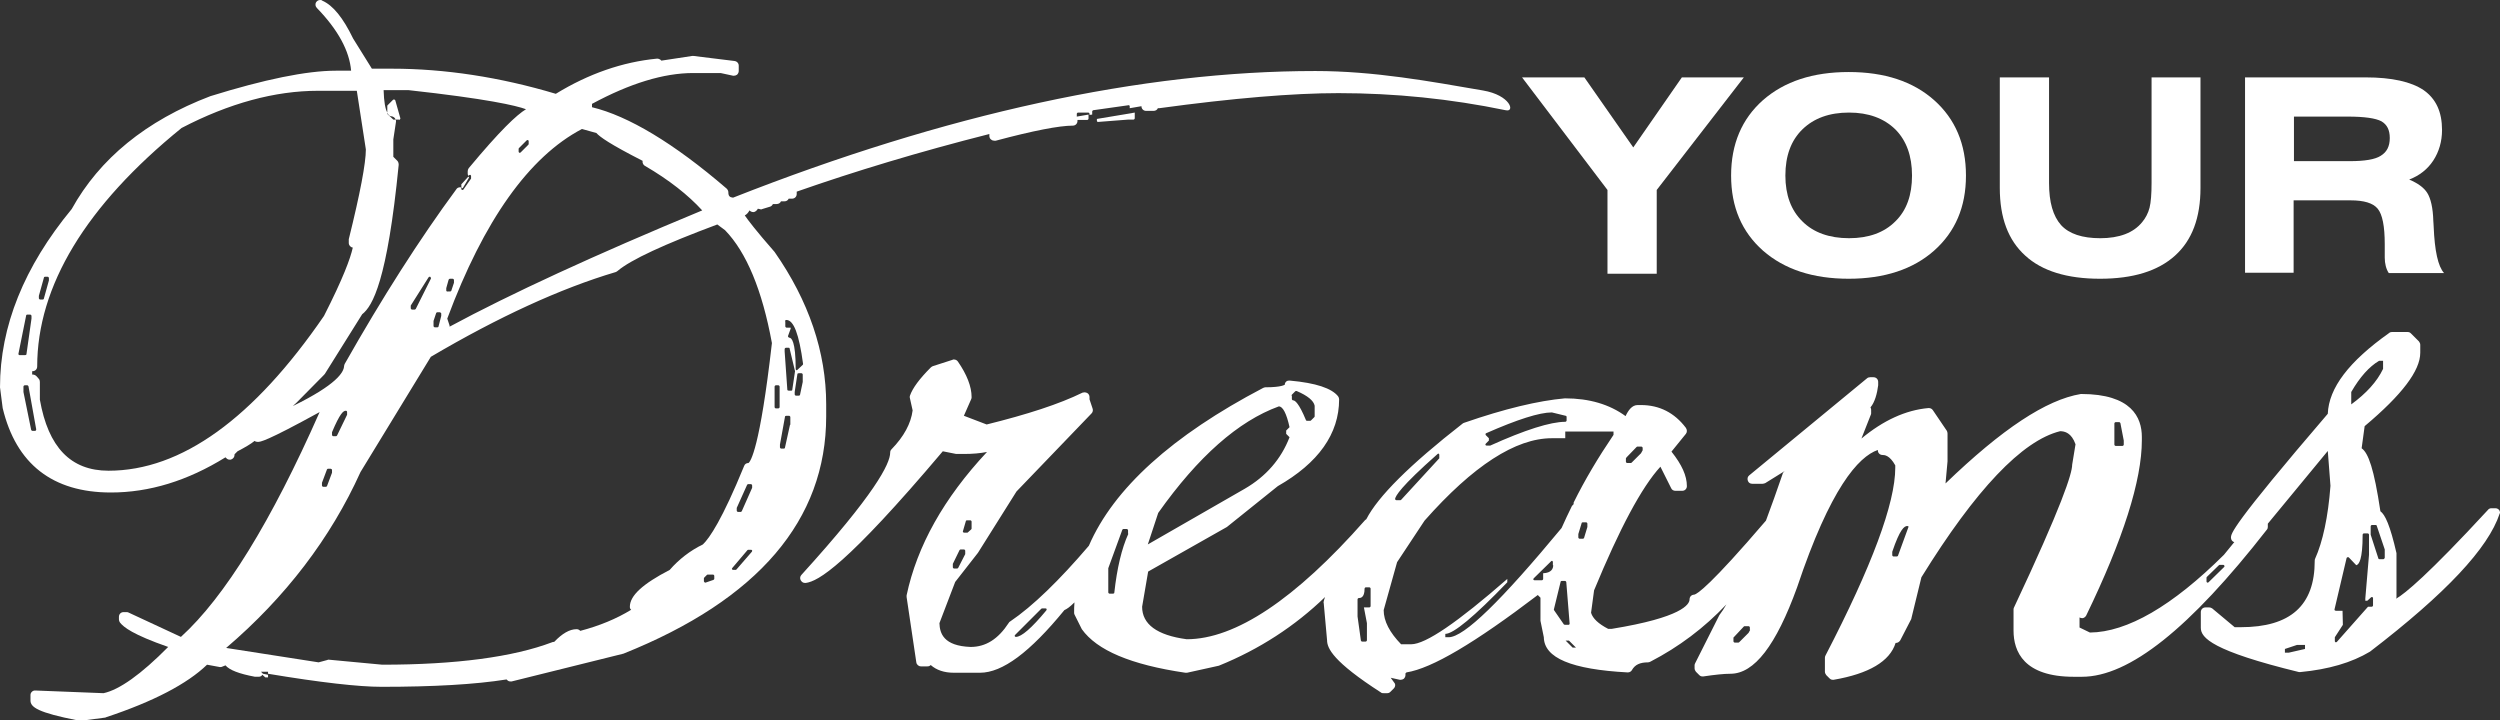 <?xml version="1.0" encoding="UTF-8"?> <svg xmlns="http://www.w3.org/2000/svg" xmlns:xlink="http://www.w3.org/1999/xlink" version="1.1" id="Livello_1" x="0px" y="0px" viewBox="0 0 746.2 215" style="enable-background:new 0 0 746.2 215;" xml:space="preserve"><rect x="0" y="0" width="746.2" height="215" fill="#333333" stroke="none"/> <style type="text/css"> .st0{fill:#FFFFFF;} </style> <g> <polygon class="st0" points="479.8,81.7 494.5,81.7 494.5,56.7 520.5,23.1 502,23.1 487.5,44 472.9,23.1 454.3,23.1 479.8,56.7 "></polygon> <path class="st0" d="M526.2,74.8c6.4,5.6,14.9,8.4,25.6,8.4c10.6,0,19.2-2.8,25.5-8.4c6.3-5.6,9.5-13,9.5-22.4s-3.2-16.9-9.5-22.5 s-14.8-8.4-25.5-8.4c-10.7,0-19.2,2.8-25.6,8.4c-6.3,5.6-9.5,13.1-9.5,22.5S519.9,69.2,526.2,74.8z M538,38.6c3.4-3.3,8-5,13.9-5 c5.8,0,10.4,1.7,13.8,5c3.3,3.3,5,7.9,5,13.8c0,5.8-1.6,10.4-5,13.7c-3.3,3.3-7.9,5-13.8,5s-10.6-1.7-13.9-5 c-3.4-3.3-5.1-7.9-5.1-13.7C532.9,46.5,534.6,41.9,538,38.6z"></path> <path class="st0" d="M604.5,76.3c5,4.6,12.5,6.9,22.3,6.9c9.9,0,17.3-2.3,22.4-6.9c5.1-4.6,7.6-11.3,7.6-20.2v-33h-14.6v31.5 c0,3.3-0.2,5.8-0.6,7.4c-0.4,1.6-1.2,3.1-2.2,4.3c-1.3,1.6-3,2.8-5.1,3.6c-2.1,0.8-4.6,1.2-7.4,1.2c-5.4,0-9.3-1.3-11.7-3.9 c-2.4-2.7-3.6-6.8-3.6-12.6V23.1h-14.7v33C596.9,65,599.4,71.7,604.5,76.3z"></path> <path class="st0" d="M684.6,59.8h16.6h0.4c4,0,6.7,0.8,8.1,2.5c1.4,1.7,2.1,5.2,2.1,10.6v4c0,0.9,0.1,1.7,0.3,2.5s0.5,1.5,0.9,2.1 h16.5c-1.8-2-2.8-6.6-3.1-13.9c0-0.7-0.1-1.2-0.1-1.6c-0.1-4-0.8-6.8-1.8-8.4s-2.8-2.9-5.4-4c3.1-1.2,5.5-3.1,7.2-5.7 c1.7-2.6,2.6-5.7,2.6-9.1c0-5.4-1.8-9.3-5.5-11.9c-3.7-2.5-9.5-3.8-17.3-3.8h-36v58.3h14.5V59.8z M684.7,34.8h16 c5.1,0,8.4,0.5,10.1,1.4c1.7,1,2.5,2.6,2.5,5c0,2.5-0.9,4.2-2.7,5.3c-1.7,1.1-4.8,1.6-9.2,1.6h-16.6h-0.1V34.8z"></path> <path class="st0" d="M246.6,120.7c0-15.6-5.2-30.9-15.4-45.5c-5.7-6.5-8-9.6-8.9-10.9c0.6-0.3,1.1-0.9,1.4-1.5 c0.3,0.3,0.7,0.5,1.1,0.5c0.2,0,0.3,0,0.5-0.1c0.4-0.2,0.7-0.5,0.9-0.9l0.5,0.1c0.1,0,0.3,0.1,0.4,0.1c0.1,0,0.3,0,0.4-0.1l2.3-0.7 c0.4-0.1,0.7-0.4,0.9-0.8c0.1,0,0.2,0,0.3,0h0.8c0.6,0,1.1-0.3,1.3-0.8c0.1,0,0.1,0,0.2,0h0.8c0.6,0,1.1-0.3,1.3-0.8 c0.1,0,0.1,0,0.2,0h0.8c0.8,0,1.4-0.6,1.4-1.4v-0.7c17.4-6.1,36.6-11.9,57.5-17.2v0.6c0,0.4,0.2,0.9,0.6,1.1 c0.2,0.2,0.6,0.3,0.9,0.3c0.1,0,0.2,0,0.4,0c11.2-3,19-4.5,23-4.5c0.8,0,1.4-0.6,1.4-1.4v-0.3h2.9c0.2,0,0.4-0.2,0.4-0.4v-1.2 l-3.5,0.6v0.5c0,0,0,0,0,0V34c0-0.2,0.2-0.4,0.4-0.4h3c0.2,0,0.4,0.2,0.4,0.4v0.3l0.8-0.1v-0.9c0-0.2,0.1-0.3,0.3-0.4l10.6-1.5 c0.1,0,0.2,0,0.2,0.1c0.1,0.1,0.1,0.2,0.1,0.3v0.5l3.5-0.6c0,0.8,0.6,1.4,1.4,1.4h2.2c0.6,0,1.1-0.3,1.3-0.8c0.1,0,0.1,0,0.2,0 c0.1,0,0.1,0,0.2,0c22-3,40-4.5,53.5-4.5c16.8,0,33.5,1.7,49.9,5.1c2.9,0.7,1.5-4.5-6.8-5.9c-15.7-2.7-32.4-5.8-50-5.8 C341,21.2,282.5,33.9,218.8,59c-1-0.1-1.4-0.5-1.4-1.6c0-0.4-0.2-0.8-0.5-1.1c-15.8-13.6-29.4-21.7-40.2-24.3v-1 c11.3-6.1,21.4-9.2,30.2-9.2h8.2l3.7,0.8c0.1,0,0.2,0,0.3,0c0.3,0,0.6-0.1,0.9-0.3c0.3-0.3,0.5-0.7,0.5-1.1v-1.6 c0-0.7-0.5-1.3-1.3-1.4L207,16.7c-0.1,0-0.1,0-0.2,0c-0.1,0-0.1,0-0.2,0l-9.2,1.4l-0.3-0.3c-0.3-0.2-0.6-0.3-0.9-0.3h-0.1 c-10.3,1-20.4,4.5-30.2,10.5c-16.7-5-33.2-7.5-48.9-7.5h-6l-5.6-9c-3-6.2-6-9.9-9.2-11.3C96,0,95.8,0,95.6,0 c-0.5,0-0.9,0.2-1.2,0.6c-0.4,0.6-0.3,1.3,0.2,1.8c6.3,6.5,9.7,12.8,10.2,18.7h-4.5c-8.8,0-21.4,2.6-37.5,7.6 C43.6,36,29.7,47.4,21.4,62.4C7.2,79.6,0,97.4,0,115.6l0.8,6.2c4,16.7,14.9,25.2,32.3,25.2c11.5,0,22.9-3.5,34.2-10.5l0.3,0.3 c0.3,0.3,0.6,0.4,1,0.4c0.2,0,0.4,0,0.5-0.1c0.5-0.2,0.9-0.7,0.9-1.3v-0.2l0.9-0.9c2.3-1.2,4-2.2,5.1-3.1c0.2,0.2,0.6,0.3,0.9,0.3 c0.8,0,2.3,0,18.5-8.9C81,155.6,67.1,178.2,54,190.1l-15.7-7.3c-0.2-0.1-0.4-0.1-0.6-0.1h-0.8c-0.8,0-1.4,0.6-1.4,1.4v0.8 c0,0.3,0.1,0.6,0.3,0.9c1.1,1.4,3.8,3.6,14.4,7.3c-8.1,8.2-14.6,12.8-19.3,13.8l-20.4-0.8c-0.4,0-0.7,0.1-1,0.4s-0.4,0.6-0.4,1v1.6 c0,2,2.3,3.6,14,5.9c0.1,0,0.2,0,0.3,0H25c0.1,0,0.1,0,0.2,0l6.1-0.8c0.1,0,0.2,0,0.3-0.1c14.2-4.7,24.3-10,30.2-15.7l3.8,0.7 c0.1,0,0.2,0,0.2,0c0.2,0,0.3,0,0.5-0.1l1-0.4c1.2,1.4,4,2.5,8.8,3.4c0.1,0,0.2,0,0.3,0h0.8c0.5,0,0.9-0.2,1.1-0.6l0.9,0.8H80v-0.8 c-0.5-0.1-1-0.2-1.5-0.3c0,0,0,0,0,0l-0.6-0.6H80v0.6c15.6,2.6,27,3.9,33.9,3.9c15.4,0,27.9-0.7,37.3-2.2l0.2,0.2 c0.3,0.3,0.6,0.4,1,0.4c0.1,0,0.2,0,0.3,0l33.4-8.3c40.2-16.1,60.5-39.9,60.5-70.8V120.7z M173.7,38.5l4.3,1.2 c1.1,1.2,4,3.3,13.8,8.3c0,0.2,0,0.3,0,0.5c0.1,0.4,0.3,0.8,0.7,1c7.2,4.2,12.9,8.7,17.1,13.3c-32.1,13.3-57.4,25-75.4,34.7 c0-0.2,0-0.4-0.1-0.6l-0.6-1.8C144.4,65.8,157.9,46.8,173.7,38.5z M133.2,86.7V86l0.7-2.5c0.1-0.2,0.2-0.3,0.4-0.3h0.8 c0.2,0,0.4,0.2,0.4,0.4v0.8l-0.8,2.4c-0.1,0.1-0.2,0.2-0.3,0.2h-0.7C133.4,87.1,133.2,86.9,133.2,86.7z M157.5,41.8h0.1 c0.1,0.1,0.2,0.2,0.2,0.3v0.8c0,0.1,0,0.2-0.1,0.3l-2.3,2.3c-0.1,0.1-0.2,0.1-0.3,0.1H155c-0.1-0.1-0.2-0.2-0.2-0.3v-0.8 c0-0.1,0-0.2,0.1-0.3l2.3-2.3C157.3,41.8,157.4,41.8,157.5,41.8z M11.6,88.3l1.5-5.4c0-0.2,0.2-0.3,0.3-0.3h0.8 c0.2,0,0.4,0.2,0.4,0.4v0.7l-1.5,5.4c0,0.2-0.2,0.3-0.3,0.3H12c-0.2,0-0.4-0.2-0.4-0.4V88.3z M5.6,105.9c-0.1-0.1-0.1-0.2-0.1-0.3 l2.3-11.4c0-0.2,0.2-0.3,0.3-0.3H9c0.2,0,0.4,0.2,0.4,0.4v0.8l-1.5,10.6c0,0.2-0.2,0.3-0.4,0.3H5.9C5.8,106,5.7,106,5.6,105.9z M10.7,128.5c-0.1,0.1-0.2,0.1-0.3,0.1H9.7c-0.2,0-0.3-0.1-0.4-0.3L7,117v-1.6c0-0.2,0.2-0.4,0.4-0.4h0.7c0.2,0,0.3,0.1,0.4,0.3 l2.3,12.8C10.8,128.3,10.8,128.4,10.7,128.5z M32.4,140.5c-11.3,0-18-7-20.5-21.2V114c0-0.3-0.1-0.7-0.3-0.9l-0.7-0.8 c-0.3-0.3-0.7-0.5-1.1-0.5H9.6v-1h0.1c0.8,0,1.4-0.6,1.4-1.4c0-24,14.5-48,43.1-71.2c14.2-7.4,27.9-11.1,40.7-11.1h11.6l2.7,17.5 c0,4.1-1.7,13.1-5.1,26.8c0,0.1,0,0.2,0,0.3v0.8c0,0.7,0.5,1.3,1.2,1.4c-0.7,3.2-2.9,9.2-8.6,20.4 C75.7,124.9,54.1,140.5,32.4,140.5z M87.4,121.2l1.1-1l8.2-8.3c0.1-0.1,0.1-0.2,0.2-0.2l11.2-17.9c3.1-2.4,7.5-10,10.9-44.6 c0-0.4-0.1-0.9-0.4-1.2l-1.2-1.2v-5.2l0.8-5.3c0-0.2,0-0.4-0.1-0.6h-0.6c-0.1,0-0.2,0-0.2-0.1l-1.6-1.5c-0.1-0.1-0.1-0.2-0.1-0.3 v-0.1c0.4,0.7,0.8,1,1.1,1c0.4,0,0.8,0.2,1.1,0.5c0.1,0.1,0.2,0.3,0.3,0.5h0.9c0.3,0.1,0.4,0,0.4-0.1c0.1-0.1,0.1-0.2,0.1-0.3 L118,30c0-0.1-0.1-0.2-0.3-0.3h-0.1c-0.1,0-0.2,0-0.3,0.1l-1.6,1.6c-0.1,0.1-0.1,0.2-0.1,0.2v2c-0.6-1.1-1-3.2-1.1-6.7h7.4 c23.6,2.6,32.1,4.6,35.1,5.7c-2.8,1.7-7.7,6.3-17.1,17.6c-0.2,0.3-0.3,0.6-0.3,0.9v0.8c0,0.2,0.1,0.4,0.2,0.6l0.2-0.2 c0.1-0.1,0.2-0.1,0.3-0.1h0.1c0.1,0.1,0.2,0.2,0.2,0.3v0.8l-2.3,3.3c-0.1,0.1-0.2,0.1-0.3,0.1h-0.1c-0.1,0-0.2-0.2-0.2-0.3V56 c-0.1-0.1-0.3-0.1-0.4-0.1c-0.4,0-0.9,0.2-1.1,0.6c-11,14.9-22.2,32.5-33.3,52.1c-0.1,0.2-0.2,0.5-0.2,0.7 C102.6,111.1,100.5,114.8,87.4,121.2z M131.7,93.6v0.7l-0.8,3.1c0,0.2-0.2,0.3-0.3,0.3h-0.8c-0.2,0-0.4-0.2-0.4-0.4v-1.5l0.8-2.4 c0.1-0.1,0.2-0.2,0.3-0.2h0.8C131.5,93.3,131.7,93.4,131.7,93.6z M128.6,83.2l-4.5,9c-0.1,0.1-0.2,0.2-0.3,0.2H123 c-0.2,0-0.4-0.2-0.4-0.4v-0.8l5.3-8.4c0.1-0.1,0.2-0.2,0.3-0.2s0.1,0,0.2,0C128.6,82.8,128.7,83,128.6,83.2z M103.6,123v0.8l-3,6.2 c-0.1,0.1-0.2,0.2-0.3,0.2h-0.8c-0.2,0-0.4-0.2-0.4-0.4V129c2.4-5.7,3.4-6.4,4.1-6.4C103.5,122.6,103.6,122.8,103.6,123z M99.1,140.3v0.8l-1.5,4c-0.1,0.1-0.2,0.2-0.3,0.2h-0.8c-0.2,0-0.4-0.2-0.4-0.4v-0.8l1.5-4c0.1-0.1,0.2-0.2,0.3-0.2h0.8 C99,140,99.1,140.1,99.1,140.3z M213.2,172.8L213.2,172.8c-0.1,0.2-0.2,0.3-0.3,0.3l-2.3,0.8h-0.1c-0.1,0-0.1,0-0.2-0.1 c-0.1-0.1-0.2-0.2-0.2-0.3v-0.8c0-0.1,0-0.2,0.1-0.3l0.8-0.8c0.1-0.1,0.2-0.1,0.3-0.1h1.5c0.2,0,0.4,0.2,0.4,0.4V172.8z M224.4,164.7l-4.6,5.3c-0.1,0.1-0.2,0.1-0.3,0.1h-0.7c-0.1,0-0.3-0.1-0.3-0.2c-0.1-0.1,0-0.3,0.1-0.4l4.5-5.3 c0.1-0.1,0.2-0.1,0.3-0.1h0.8c0.1,0,0.3,0.1,0.3,0.2C224.5,164.5,224.5,164.6,224.4,164.7z M224.5,145.6l-3.1,7 c-0.1,0.1-0.2,0.2-0.3,0.2h-0.8c-0.2,0-0.4-0.2-0.4-0.4v-0.8l3.1-6.9c0.1-0.1,0.2-0.2,0.3-0.2h0.8c0.2,0,0.4,0.2,0.4,0.4V145.6z M223.4,138.2c-0.6,0-1.1,0.3-1.3,0.9c-6.5,15.9-10.3,21.5-12.3,23.4c-3.9,1.9-7.2,4.5-9.9,7.6c-8.1,4.2-11.9,7.7-11.9,11 c0,0.4,0.1,0.7,0.4,0.9c-4.4,2.7-9.5,4.8-15.2,6.3c-0.3-0.3-0.6-0.5-1.1-0.5c-2.1,0-4.3,1.3-6.7,3.8h-0.1c-0.2,0-0.3,0-0.5,0.1 c-11.6,4.4-28.7,6.7-50.7,6.7l-16-1.5c-0.1,0-0.3,0-0.4,0.1l-2.6,0.7l-27.6-4.3c17.7-15.1,31.2-32.8,40.1-52.5l21-34.4 c20.2-11.9,38.7-20.4,55.2-25.3c0.2-0.1,0.4-0.2,0.5-0.3c4-3.4,14-8,29.8-13.9l2.3,1.7c6.4,6.6,11.1,17.9,14,33.7 C226.8,134,224,137.8,223.4,138.2z M232.7,121.5c0,0.2-0.2,0.4-0.4,0.4h-0.7c-0.2,0-0.4-0.2-0.4-0.4v-6.1c0-0.2,0.2-0.4,0.4-0.4 h0.7c0.2,0,0.4,0.2,0.4,0.4V121.5z M235.9,126.8h-0.1l-1.5,6.8c0,0.2-0.2,0.3-0.3,0.3h-0.8c-0.2,0-0.4-0.2-0.4-0.4v-0.8l1.5-8.3 c0-0.2,0.2-0.3,0.4-0.3h0.8c0.2,0,0.4,0.2,0.4,0.4V126.8z M236.2,116.6h-0.8c-0.2,0-0.4-0.1-0.4-0.3l-0.8-11.4v-0.7 c0-0.2,0.2-0.4,0.4-0.4h0.8c0.2,0,0.3,0.1,0.3,0.3l1.6,6.7l-0.8,5.4C236.5,116.5,236.4,116.6,236.2,116.6z M239.6,114l-0.8,3.8 c0,0.2-0.2,0.3-0.4,0.3h-0.8c-0.2,0-0.4-0.2-0.4-0.4V117l0.8-5.3c0-0.2,0.2-0.3,0.4-0.3h0.8c0.2,0,0.4,0.2,0.4,0.4V114z M239.6,108.9l-1.6,1.5c-0.1,0.1-0.2,0.1-0.2,0.1c-0.1,0-0.1,0-0.1,0c-0.1-0.1-0.2-0.2-0.2-0.3c0-8.5-1.3-9.4-1.9-9.4 c-0.1,0-0.2-0.1-0.3-0.2c-0.1-0.1-0.1-0.2-0.1-0.3l0.8-2.2v-0.3h-1.2c-0.2,0-0.4-0.2-0.4-0.4v-1.5h-0.1c0-0.2,0.2-0.4,0.4-0.4 c2.2,0,3.8,4.2,5,13.1C239.7,108.7,239.7,108.8,239.6,108.9z"></path> <path class="st0" d="M746,152.3c-0.3-0.4-0.7-0.6-1.2-0.6h-1.2c-0.4,0-0.8,0.2-1,0.5c-17.9,19.4-24.8,25-27.4,26.5 c0-0.1,0.1-0.2,0.1-0.4v-12.9c0-0.1,0-0.2,0-0.3c-1.9-8.3-3.4-11.5-4.8-12.5c-1.9-12.7-3.6-17.4-5.6-18.8l0.9-6.6 c11.2-9.4,16.6-16.6,16.6-21.9v-2.4c0-0.4-0.2-0.7-0.4-1l-2.4-2.4c-0.3-0.3-0.6-0.4-1-0.4h-4.7c-0.3,0-0.6,0.1-0.8,0.3 c-12,8.5-18,16.4-18.3,24.1c-28.9,33.7-28.9,35.8-28.9,37c0,0.6,0.4,1.2,1,1.3l-3.1,3.8c-15.4,15.3-28.9,23.1-40,23.2l-3.1-1.5v-3 c0.2,0.1,0.5,0.2,0.7,0.2c0.1,0,0.2,0,0.3,0c0.4-0.1,0.8-0.4,1-0.8c11-22.7,16.6-40.3,16.6-52.3v-1c0-5.8-3.1-12.8-18.1-12.8h-0.1 c-10.3,1.7-23.5,10.4-40.4,26.7l0.6-6.6v-8.3c0-0.3-0.1-0.6-0.2-0.8l-4.2-6.2c-0.3-0.4-0.7-0.6-1.2-0.6h-0.1 c-6.8,0.6-13.5,3.7-20,9.1l2.8-7.1c0.1-0.2,0.1-0.3,0.1-0.5v-1c0-0.3-0.1-0.5-0.2-0.7c1.3-1.5,2-4.2,2.3-6.6v-1 c0-0.8-0.6-1.4-1.4-1.4h-1c-0.3,0-0.7,0.1-0.9,0.3l-35.2,29c-0.5,0.4-0.6,1-0.4,1.6c0.2,0.6,0.7,0.9,1.3,0.9h3.1 c0.3,0,0.5-0.1,0.8-0.2l5.8-3.6l-0.3,0.3c-0.2,0.2-0.3,0.3-0.3,0.5c-1.7,5-3.4,9.7-5,14c-16.6,19.4-20.5,21.9-21.4,22.1 c-0.8,0-1.4,0.6-1.4,1.4c0,1.5-2.3,5.4-23.2,8.8H480c-2.9-1.5-4.6-3.1-5.1-4.8l0.9-6.7c7.6-18.4,14.2-30.8,19.8-36.9l3.2,6.4 c0.2,0.5,0.7,0.8,1.3,0.8h2c0.8,0,1.4-0.6,1.4-1.4c0-3.1-1.5-6.4-4.6-10.3l4.3-5.3c0.4-0.5,0.4-1.2,0-1.8 c-3.4-4.5-7.9-6.8-13.4-6.8h-1c-1.7,0-2.8,1.6-3.6,3.3c-4.8-3.5-10.8-5.3-18.1-5.3c-7.9,0.7-18,3.1-30.1,7.3 c-0.2,0.1-0.3,0.1-0.4,0.2c-15.9,12.4-25.3,21.8-28.8,28.6c-0.2,0.1-0.3,0.2-0.4,0.3c-20.8,23.6-38.7,35.5-53.2,35.5 c-8.9-1.2-13.3-4.5-13.3-9.7l1.8-10.5l23.5-13.3l15.2-12.2c12.1-6.9,18.3-15.6,18.3-25.9c0-0.3-0.1-0.6-0.3-0.9 c-1.9-2.4-6.6-4-14.4-4.7c-0.1,0-0.2,0-0.3,0c-0.3,0-0.6,0.1-0.8,0.3c-0.3,0.3-0.4,0.5-0.4,0.9c0,0-0.8,0.8-5.8,0.8 c-0.2,0-0.5,0.1-0.7,0.2c-27.1,14.2-44.6,30-52,47.1c-8.8,10.3-16.7,18-23.5,22.6c-0.2,0.1-0.3,0.2-0.4,0.4 c-3.2,4.9-6.9,7.2-11.4,7.2c-8.1-0.3-9.2-4.1-9.3-7.1l4.7-12.3l6.8-8.7l11.5-18.3l22.4-23.3c0.4-0.4,0.5-1,0.3-1.5l-0.9-2.7v-0.7 c0-0.5-0.3-1-0.7-1.2c-0.2-0.1-0.5-0.2-0.8-0.2c-0.2,0-0.4,0.1-0.6,0.1c-6.9,3.4-16.5,6.5-28.6,9.5l-6.8-2.6l2.2-5 c0.1-0.2,0.1-0.4,0.1-0.6c0-3.1-1.4-6.7-4.1-10.6c-0.3-0.4-0.7-0.6-1.2-0.6c-0.2,0-0.3,0-0.4,0.1l-5.9,1.9 c-0.2,0.1-0.4,0.2-0.6,0.4c-3.3,3.3-5.4,6.1-6.2,8.4c-0.1,0.3-0.1,0.5,0,0.8l0.8,3.6c-0.5,3.9-2.6,7.8-6.3,11.6 c-0.3,0.3-0.4,0.6-0.4,1c0,3.3-4.6,12.4-26.5,36.5c-0.4,0.4-0.5,1.1-0.2,1.6c0.3,0.5,0.7,0.8,1.3,0.8c0.1,0,0.1,0,0.2,0 c3.7-0.5,12-5.1,40.9-39.3l4,0.8c0.1,0,0.2,0,0.3,0h2c2.6,0,4.9-0.2,6.9-0.6c-12.9,13.8-20.9,28.1-24,42.8c0,0.2,0,0.3,0,0.5 l2.9,19.5c0.1,0.7,0.7,1.2,1.4,1.2h1.9c0.4,0,0.7-0.1,1-0.4c1.7,1.5,4,2.3,6.9,2.3h7.8c6.7,0,14.9-6.1,25.2-18.7 c0.7-0.3,1.6-0.9,3-2.3c-0.1,1.1-0.1,2.1-0.1,3.2c0,0.2,0.1,0.4,0.2,0.6l2.1,4.2c4.5,6.3,14.6,10.6,30.9,13c0.1,0,0.1,0,0.2,0 c0.1,0,0.2,0,0.3,0l9.5-2.1c12.1-4.9,22.7-11.8,31.7-20.5c-0.2,0.5-0.3,0.9-0.4,1.3c0,0.2-0.1,0.3,0,0.5l1,11.1 c0,2.4,1.8,6.4,16.1,15.6c0.2,0.2,0.5,0.2,0.8,0.2h1c0.4,0,0.7-0.1,1-0.4l1-1c0.5-0.5,0.6-1.3,0.1-1.8l-1-1.4l2.7,0.6 c0.1,0,0.2,0,0.3,0c0.3,0,0.6-0.1,0.9-0.3c0.3-0.3,0.5-0.7,0.5-1.1V201l0.3-0.3c7.6-1.2,20.4-8.8,39.2-23.1l0.8,0.8v6.6 c0,0.1,0,0.2,0,0.3l1,4.9c0.1,6.2,8.3,9.6,25,10.5h0.1c0.5,0,1-0.3,1.2-0.7c0.9-1.6,2.4-2.3,4.8-2.3c0.2,0,0.5-0.1,0.7-0.2 c8.5-4.4,16.1-10.1,22.7-17.1c-0.7,1.2-1.4,2.3-2.1,3.2l-7.2,14.3c-0.1,0.2-0.2,0.4-0.2,0.6v1c0,0.4,0.2,0.7,0.4,1l1,1 c0.3,0.3,0.6,0.4,1,0.4c0.1,0,0.1,0,0.2,0c3.4-0.5,6.1-0.8,8.1-0.8c7.1,0,13.6-8.4,19.9-25.8c9.9-29.6,18.3-39,24.1-41v0.1 c0,0.8,0.6,1.4,1.4,1.4c0.5,0,2.1,0,3.8,3.1v0.7c0,10.6-7,29.4-20.8,56c-0.1,0.2-0.2,0.4-0.2,0.7v4.2c0,0.4,0.2,0.7,0.4,1l1,1 c0.3,0.3,0.6,0.4,1,0.4c0.1,0,0.2,0,0.2,0c10.5-1.8,16.8-5.5,18.5-11h0.1c0.5,0,1-0.3,1.3-0.8l3.2-6.2c0.1-0.1,0.1-0.2,0.1-0.3 l3-12.3c16.2-26.2,30.1-40.8,41.4-43.6c1.4,0,3.4,0.5,4.6,3.9l-1,6.1c0,2.6-3,12.1-17.4,42.7c-0.1,0.2-0.1,0.4-0.1,0.6v6.2 c0,6.3,3.1,13.8,18,13.8h2.4c14.1,0,32.2-14.4,55.2-43.9c0.2-0.2,0.3-0.5,0.3-0.8v-1l17.9-21.7l0.8,10.4 c-0.7,9.3-2.3,16.7-4.6,21.8c-0.1,0.2-0.1,0.4-0.1,0.6c0,13.3-7.2,19.8-22.1,19.8H667l-6.7-5.6c-0.3-0.2-0.6-0.3-0.9-0.3h-1.1 c-0.8,0-1.4,0.6-1.4,1.4v4.7c0,3,3.5,6.9,29.3,13.2c0.1,0,0.2,0,0.3,0h0.1c8.4-0.8,15.3-2.8,20.8-6.1 c22.7-17.4,35.3-30.9,38.7-41.2C746.3,153.1,746.2,152.7,746,152.3z M631.1,126.4c0-0.2,0.2-0.4,0.4-0.4h1c0.2,0,0.3,0.1,0.4,0.3 l1,5.2v1.2c0,0.2-0.2,0.4-0.4,0.4h-2c-0.2,0-0.4-0.2-0.4-0.4V126.4z M485.3,136.8L485.3,136.8c0.1-0.1,0.1-0.2,0.2-0.3l3-3.1 c0.1-0.1,0.2-0.1,0.3-0.1h1.1c0.2,0,0.4,0.2,0.4,0.4v0.7c-0.2,0.3-0.3,0.6-0.5,0.9l-2.8,2.8c-0.1,0.1-0.2,0.1-0.3,0.1h-1 c-0.2,0-0.4-0.2-0.4-0.4V136.8z M385.6,117.8l1-1c0.1-0.1,0.2-0.1,0.3-0.1h0.1c3.3,1.4,5.1,2.9,5.4,4.4v3.1c0,0.1,0,0.2-0.1,0.3 l-1,1c-0.1,0.1-0.2,0.1-0.2,0.1h-1c-0.1,0-0.3-0.1-0.3-0.2c-2.1-5.1-3.3-5.9-3.8-5.9c-0.2,0-0.4-0.2-0.4-0.4v-1h-0.1 C385.5,118,385.5,117.9,385.6,117.8z M345.7,153.1c11.9-16.8,23.9-27.4,36-31.8c1.2,0,2.3,2.1,3.2,6.2l-1,1v1l1,1 c-2.5,6.5-7,11.7-13.4,15.4l-28.9,16.6L345.7,153.1z M288.3,155.5c0-0.1,0.2-0.2,0.3-0.2h1c0.2,0,0.4,0.2,0.4,0.4v2 c0,0.1,0,0.2-0.1,0.3l-1,0.9c-0.1,0.1-0.2,0.1-0.2,0.1h-0.9c-0.1,0-0.2-0.1-0.3-0.1c-0.1-0.1-0.1-0.2-0.1-0.3L288.3,155.5z M284.4,168.3L284.4,168.3l2-4.1c0.1-0.1,0.2-0.2,0.3-0.2h1c0.2,0,0.4,0.2,0.4,0.4v1l-2.1,4.1c-0.1,0.1-0.2,0.2-0.3,0.2h-0.9 c-0.2,0-0.4-0.2-0.4-0.4V168.3z M312.3,182.2c-4.4,5.3-7.4,7.9-9.1,7.9c-0.1,0-0.3-0.1-0.3-0.2c-0.1-0.1,0-0.3,0.1-0.4l7.8-7.8 c0.1-0.1,0.2-0.1,0.3-0.1h1c0.1,0,0.3,0.1,0.3,0.2C312.4,181.9,312.4,182.1,312.3,182.2z M332.6,176.9c0,0.2-0.2,0.3-0.4,0.3h-1 c-0.2,0-0.4-0.2-0.4-0.4v-7.2l4.2-11.5c0.1-0.1,0.2-0.2,0.3-0.2h1c0.2,0,0.4,0.2,0.4,0.4v1h0.1 C334.8,163.7,333.4,169.6,332.6,176.9z M409.1,180.9c0,0.2-0.2,0.4-0.4,0.4h-1.6l0.9,4.7v5.1c0,0.2-0.2,0.4-0.4,0.4h-1 c-0.2,0-0.3-0.1-0.4-0.3l-1-7.2v-5.1c0-0.2,0.2-0.4,0.4-0.4c0.4,0,1.7,0,1.7-2.8c0-0.2,0.2-0.4,0.4-0.4h1c0.2,0,0.4,0.2,0.4,0.4 V180.9z M443.5,129.9c-0.1-0.1-0.1-0.2-0.1-0.3c0-0.2,0.1-0.3,0.2-0.3c9.3-4.1,15.9-6.2,19.6-6.2l4.1,1c0.2,0,0.3,0.2,0.3,0.3v1.1 c0,0.2-0.2,0.4-0.4,0.4c-4.4,0-12,2.4-22.4,7.1h-0.1h-1c-0.1,0-0.3-0.1-0.3-0.2c-0.1-0.1,0-0.3,0.1-0.4l0.9-0.9v-0.7L443.5,129.9z M429.1,135.5c0.1-0.1,0.2-0.1,0.2-0.1c0.1,0,0.1,0,0.1,0c0.1,0.1,0.2,0.2,0.2,0.3v1c0,0.1,0,0.2-0.1,0.2l-11.3,12.3 c-0.1,0.1-0.2,0.1-0.3,0.1h-1.1c-0.2,0-0.4-0.2-0.4-0.4C416.6,148,417.9,145.4,429.1,135.5z M432.4,190.2h-1v-1 c2.4,0,8.6-5.1,18.5-15.4v-1c-14.9,13-24.4,19.5-28.7,19.5h-3c-3.4-3.5-5.2-6.9-5.2-10.2l4-14.3l8.2-12.4 c14.5-16.4,27.2-24.6,38-24.6h4v-2h14.4v1c-4.6,6.8-8.6,13.5-11.9,20.2v0.3c0,0.1,0,0.2-0.1,0.3l-0.4,0.4c-1.1,2.2-2.1,4.4-3.1,6.6 C448.2,179.2,437,190.2,432.4,190.2z M460.6,171.1v1.7c0,0.2-0.2,0.4-0.4,0.4H458c-0.1,0-0.3-0.1-0.3-0.2c-0.1-0.1,0-0.3,0.1-0.4 l5.2-5.1c0.1-0.1,0.2-0.1,0.2-0.1c0.1,0,0.1,0,0.1,0c0.1,0.1,0.2,0.2,0.2,0.3v1h0.1C463.6,169.7,463.1,171,460.6,171.1z M466.8,186.4l-2.9-4.2c-0.1-0.1-0.1-0.2-0.1-0.3l2-8.2c0-0.2,0.2-0.3,0.3-0.3h1c0.2,0,0.3,0.1,0.4,0.3l1,12.4c0,0.1,0,0.2-0.1,0.3 c-0.1,0.1-0.2,0.1-0.3,0.1h-1C467,186.5,466.9,186.4,466.8,186.4z M469.4,193.3l-2.1-2.1h1l2.1,2.1H469.4z M473.8,157.3l-1,3.3 c-0.1,0.1-0.2,0.2-0.3,0.2h-1c-0.2,0-0.4-0.2-0.4-0.4v-1l1-3.3c0-0.1,0.2-0.2,0.3-0.2h1c0.2,0,0.4,0.2,0.4,0.4V157.3z M521.9,188.9 l-2.8,2.8c-0.1,0.1-0.2,0.1-0.3,0.1h-1c-0.2,0-0.4-0.2-0.4-0.4v-1c0-0.1,0-0.2,0.1-0.2l3-3.2c0.1-0.1,0.2-0.1,0.3-0.1h1.1 c0.2,0,0.4,0.2,0.4,0.4v0.7h0.1C522.2,188.3,522.1,188.6,521.9,188.9z M569.6,157.4l-3.1,8.5c-0.1,0.1-0.2,0.2-0.3,0.2h-1 c-0.2,0-0.4-0.2-0.4-0.4v-1c2.3-6.8,3.6-7.7,4.5-7.7c0.1,0,0.2,0.1,0.3,0.1C569.7,157.2,569.7,157.3,569.6,157.4z M663.9,169.2 l-4.7,4.6c-0.1,0.1-0.2,0.1-0.3,0.1h-0.1c-0.1-0.1-0.2-0.2-0.2-0.3v-1.1c0-0.1,0-0.2,0.1-0.3l3.6-3.5c0.1-0.1,0.2-0.1,0.2-0.1h1.1 c0.1,0,0.3,0.1,0.3,0.2C664,168.9,664,169.1,663.9,169.2z M688,193.7L688,193.7l-4.8,1.1H682v-1.1l3.6-1.2h2.4V193.7z M701.8,117 L701.8,117c2.6-4.5,5.4-7.6,8.3-9.3h1.2v2.4c-1.8,3.8-5,7.3-9.5,10.6V117z M708.3,180.7L708.3,180.7c0,0.2-0.2,0.4-0.4,0.4h-1.1 l-9.3,10.5c-0.1,0.1-0.2,0.1-0.3,0.1h-0.1c-0.1-0.1-0.2-0.2-0.2-0.3v-1.2l2.4-3.7l-0.1-4.2h-2c-0.1,0-0.2-0.1-0.3-0.1 c-0.1-0.1-0.1-0.2-0.1-0.3l3.6-15.3c0-0.1,0.1-0.2,0.3-0.3h0.1c0.1,0,0.2,0,0.3,0.1l2.2,2.3c0.8-0.2,1.9-1.6,1.9-9.1 c0-0.2,0.2-0.4,0.4-0.4h1.1c0.2,0,0.4,0.2,0.4,0.4v6l-1.1,13v0.7h0.6l1.1-1c0.1-0.1,0.2-0.1,0.2-0.1c0.1,0,0.1,0,0.2,0 c0.1,0.1,0.2,0.2,0.2,0.3V180.7z M711.8,166.5c-0.1,0.2-0.2,0.4-0.4,0.4h-1.2c-0.2,0-0.3-0.1-0.3-0.2l-2.3-7.1v-2.5 c0-0.2,0.2-0.4,0.4-0.4h1.1c0.2,0,0.3,0.1,0.3,0.2l2.4,7.1V166.5z"></path> <path class="st0" d="M140,53c-0.1-0.1-0.1-0.2-0.2-0.3l-2,2.2c-0.1,0-0.1,0.1-0.1,0.2V56c0.2,0.1,0.3,0.1,0.4,0.2L140,53z"></path> <path class="st0" d="M327.4,36c0,0.1,0,0.2,0.1,0.3c0.1,0.1,0.2,0.1,0.2,0.1l9-0.7h1.6c0.2,0,0.4-0.2,0.4-0.4v-1.7l-11.3,1.9V36z"></path> </g> </svg> 